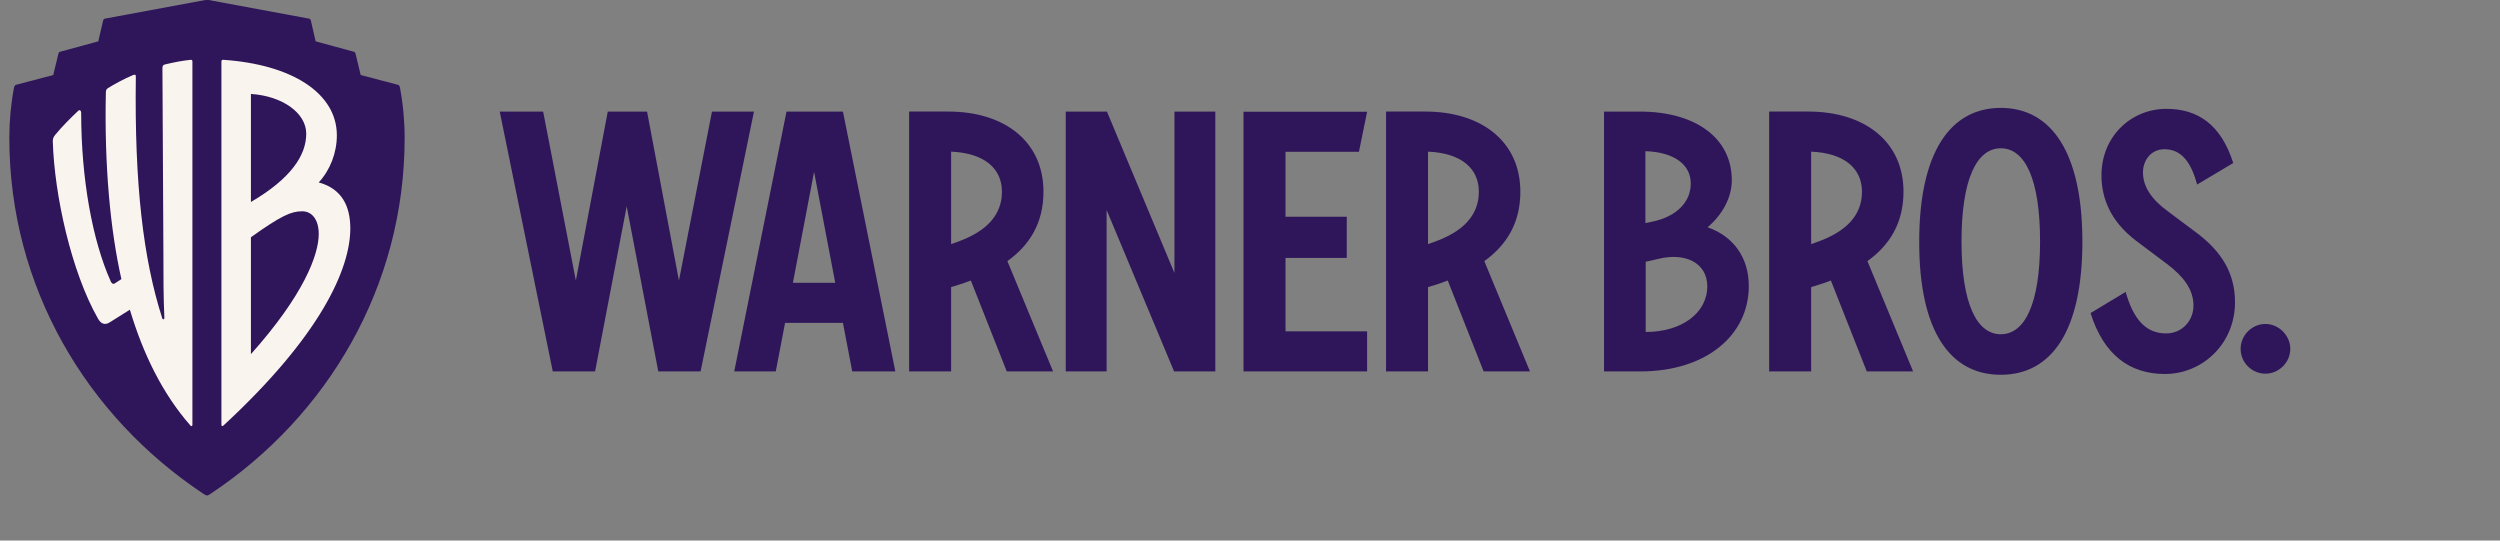 <svg width="111" height="24" viewBox="0 0 111 24" fill="none" xmlns="http://www.w3.org/2000/svg">
<rect x="0" y="0" width="111" height="24" fill="#808080" stroke="none"/>
<g clip-path="url(#clip0_13001_3555)">
<g clip-path="url(#clip1_13001_3555)">
<path d="M24.543 16.491H26.422L27.825 9.16L29.227 16.491H31.106L33.476 4.954H31.611L30.145 12.456L28.729 4.954H26.985L25.568 12.456L24.116 4.954H22.188L24.543 16.491ZM32.6 16.491H34.444L34.857 14.335H37.426L37.839 16.491H39.753L37.426 4.954H34.921L32.6 16.491ZM35.205 12.555L36.145 7.63L37.084 12.555H35.205ZM44.7 16.491H46.757L44.728 11.594C45.718 10.883 46.33 9.9 46.33 8.512C46.33 6.27 44.586 4.953 42.109 4.953H40.365V16.491H42.23V12.747L42.444 12.683C42.671 12.619 42.892 12.534 43.106 12.455L44.7 16.491ZM44.486 8.512C44.486 9.58 43.76 10.292 42.508 10.74L42.23 10.84V6.733C43.725 6.797 44.486 7.495 44.486 8.512ZM47.319 16.491H49.134V9.324L52.13 16.491H53.96V4.954H52.145V12.121L49.148 4.954H47.319V16.491H47.319ZM55.212 16.491H60.7V14.712H57.077V11.452H59.796V9.623H57.077V6.74H60.337L60.7 4.961H55.212V16.491ZM65.874 16.491H67.931L65.903 11.594C66.892 10.883 67.504 9.9 67.504 8.512C67.504 6.27 65.76 4.953 63.284 4.953H61.54V16.491H63.405V12.747L63.618 12.683C63.846 12.619 64.067 12.534 64.28 12.455L65.874 16.491ZM65.661 8.512C65.661 9.58 64.935 10.292 63.682 10.74L63.405 10.84V6.733C64.906 6.797 65.661 7.495 65.661 8.512ZM77.647 12.698C77.647 11.445 76.971 10.491 75.817 10.092C76.494 9.516 76.892 8.754 76.892 8C76.892 6.135 75.291 4.954 72.807 4.954H71.219V16.491H72.835C75.746 16.491 77.647 14.89 77.647 12.698ZM75.07 8.149C75.07 8.954 74.458 9.616 73.355 9.843L73.056 9.907V6.712C74.316 6.754 75.07 7.295 75.07 8.149ZM73.625 11.495C74.828 11.196 75.803 11.673 75.803 12.712C75.803 13.9 74.665 14.74 73.07 14.74V11.623L73.625 11.495ZM82.885 16.491H84.942L82.914 11.594C83.903 10.883 84.515 9.9 84.515 8.512C84.515 6.27 82.771 4.953 80.294 4.953H78.55V16.491H80.415V12.747L80.629 12.683C80.856 12.619 81.077 12.534 81.291 12.455L82.885 16.491ZM82.672 8.512C82.672 9.58 81.945 10.292 80.693 10.74L80.415 10.84V6.733C81.91 6.797 82.672 7.495 82.672 8.512ZM88.835 16.64C91.091 16.64 92.458 14.697 92.458 10.726C92.458 6.754 91.07 4.79 88.835 4.79C86.6 4.79 85.213 6.754 85.213 10.726C85.205 14.697 86.579 16.64 88.835 16.64ZM88.835 14.84C87.768 14.84 87.091 13.488 87.091 10.719C87.091 7.95 87.768 6.584 88.835 6.584C89.91 6.584 90.579 7.95 90.579 10.719C90.579 13.495 89.903 14.84 88.835 14.84ZM92.821 13.9C93.398 15.744 94.551 16.605 96.117 16.605C97.817 16.605 99.234 15.238 99.234 13.424C99.234 12.156 98.671 11.181 97.49 10.306L96.252 9.381C95.511 8.84 95.148 8.277 95.148 7.651C95.148 7.11 95.511 6.626 96.102 6.626C96.878 6.626 97.291 7.238 97.554 8.192L99.156 7.238C98.615 5.537 97.59 4.833 96.188 4.833C94.607 4.833 93.305 6.071 93.305 7.779C93.305 8.804 93.704 9.836 94.871 10.712L96.237 11.737C96.928 12.263 97.39 12.84 97.39 13.566C97.39 14.228 96.899 14.804 96.173 14.804C95.234 14.804 94.707 14.114 94.379 12.961L92.821 13.9ZM100.586 16.591C101.177 16.591 101.689 16.099 101.689 15.487C101.689 14.897 101.177 14.384 100.586 14.384C99.974 14.384 99.483 14.897 99.483 15.487C99.483 16.093 99.974 16.591 100.586 16.591Z" fill="#2F165A"/>
<path d="M9.119 0L4.663 0.826C4.62 0.84 4.585 0.868 4.571 0.94L4.364 1.836L2.663 2.299C2.62 2.313 2.606 2.342 2.592 2.391L2.364 3.331L0.713 3.765C0.67 3.779 0.642 3.808 0.62 3.9C0.485 4.612 0.414 5.374 0.414 6.128C0.414 12.747 3.859 18.484 9.005 21.907C9.076 21.95 9.14 22 9.19 22C9.24 22 9.304 21.957 9.375 21.907C14.521 18.484 17.966 12.74 17.966 6.128C17.966 5.366 17.895 4.612 17.759 3.9C17.738 3.808 17.717 3.772 17.667 3.765L16.015 3.331L15.788 2.391C15.773 2.349 15.766 2.313 15.716 2.299L14.015 1.836L13.809 0.94C13.795 0.868 13.766 0.833 13.716 0.826L9.261 0H9.119Z" fill="#2F165A"/>
<path d="M9.924 18.89C14.244 14.897 15.554 11.929 15.554 10.142C15.554 9.132 15.162 8.377 14.152 8.1C14.657 7.552 14.956 6.79 14.956 6.007C14.956 4.149 12.984 2.861 9.903 2.655C9.86 2.655 9.831 2.676 9.831 2.726V18.868C9.831 18.918 9.881 18.94 9.924 18.89ZM8.543 18.868V2.726C8.543 2.683 8.522 2.655 8.472 2.655C8.059 2.698 7.717 2.769 7.326 2.861C7.234 2.883 7.212 2.932 7.212 3.025L7.255 11.267C7.255 12.299 7.255 13.153 7.298 14.114C7.298 14.185 7.226 14.206 7.205 14.135C6.358 11.495 5.967 8.185 6.031 3.409C6.031 3.317 6.009 3.295 5.896 3.338C5.504 3.502 5.048 3.751 4.792 3.915C4.721 3.957 4.7 4.007 4.7 4.121C4.629 7.402 4.906 10.256 5.39 12.392L5.141 12.555C5.048 12.626 4.977 12.626 4.913 12.484C4.109 10.69 3.604 7.957 3.604 5.018C3.604 4.904 3.532 4.854 3.468 4.925C3.127 5.245 2.757 5.616 2.458 5.979C2.365 6.092 2.344 6.164 2.344 6.277C2.415 8.669 3.169 12.064 4.344 14.135C4.479 14.384 4.664 14.456 4.892 14.299L5.767 13.751C6.344 15.68 7.191 17.452 8.458 18.897C8.5 18.94 8.543 18.918 8.543 18.868ZM11.141 4.171C12.543 4.263 13.597 5.018 13.597 5.936C13.597 6.904 12.906 7.936 11.141 8.968V4.171ZM13.418 9.381C13.853 9.381 14.152 9.751 14.152 10.392C14.152 11.31 13.483 13.103 11.141 15.723V10.534C12.493 9.566 12.935 9.381 13.418 9.381Z" fill="#FAF4EF"/>
</g>
</g>
<defs>
<clipPath id="clip0_13001_3555">
<rect width="110.481" height="24" fill="white" transform="translate(0.414)"/>
</clipPath>
<clipPath id="clip1_13001_3555">
<rect width="101.274" height="22" fill="white" transform="translate(0.414)"/>
</clipPath>
</defs>
</svg>
